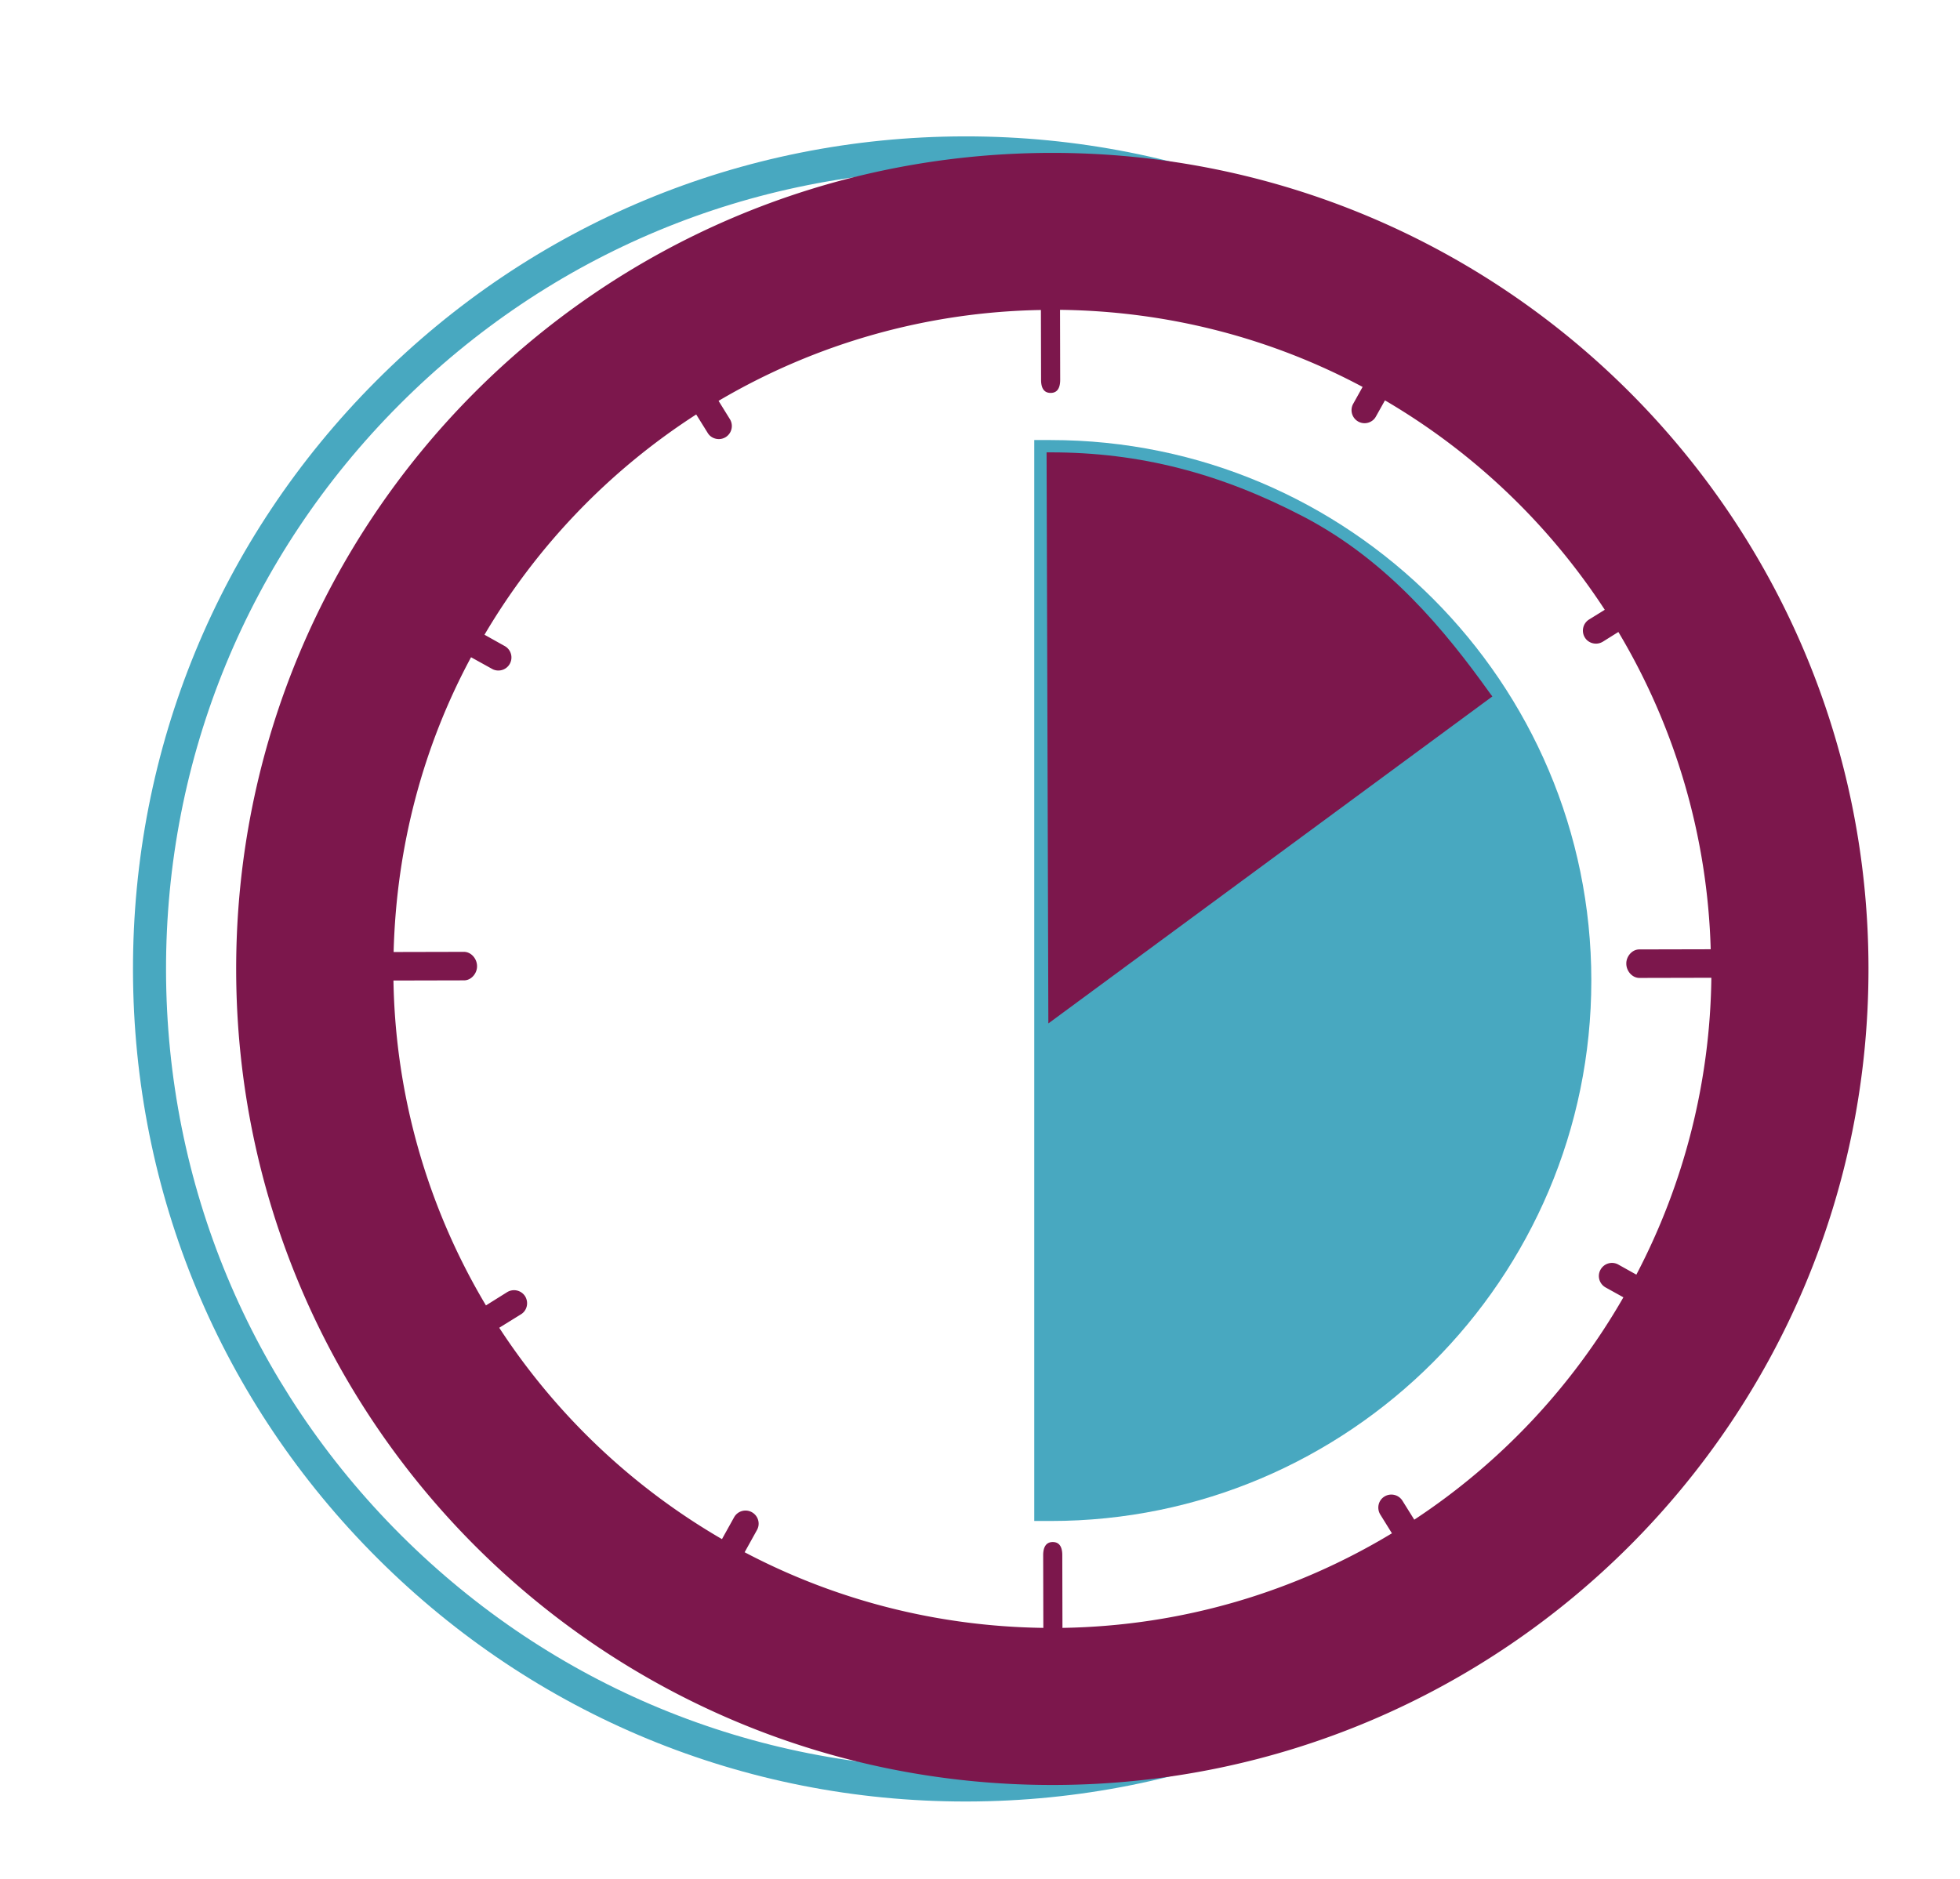 <svg version="1.1" id="Layer_1" xmlns="http://www.w3.org/2000/svg" x="0" y="0" viewBox="0 0 121 116" xml:space="preserve"><style>.st0{fill:#48a8c0}.st1{fill:#7c174c}</style><path class="st0" d="M59.61 111.23c-13.69 0-26.57-5.32-36.27-14.98-9.73-9.69-15.1-22.59-15.13-36.32-.03-13.73 5.29-26.65 14.98-36.38 9.69-9.73 22.59-15.1 36.32-15.13v1.02-1.02h.11c13.69 0 26.57 5.32 36.27 14.98 9.73 9.69 15.1 22.59 15.13 36.32.03 13.73-5.29 26.65-14.98 36.38-9.69 9.73-22.59 15.1-36.32 15.13h-.11zm.01-100.76h-.1C46.33 10.5 33.95 15.66 24.64 25S10.22 46.75 10.25 59.93c.03 13.19 5.19 25.57 14.53 34.88 9.32 9.28 21.69 14.39 34.83 14.39h.1c13.19-.03 25.57-5.19 34.88-14.53 9.3-9.34 14.41-21.75 14.39-34.93-.03-13.18-5.19-25.57-14.53-34.87-9.32-9.3-21.69-14.4-34.83-14.4z"/><path class="st1" d="M64.86 9.44C37.03 9.5 14.52 32.1 14.58 59.93s22.66 50.34 50.49 50.28 50.34-22.66 50.28-50.49C115.29 31.9 92.69 9.39 64.86 9.44zm22.45 84.39l-.73-1.17a.807.807 0 00-1.11-.26c-.38.23-.49.73-.26 1.11l.72 1.16c-5.96 3.6-12.9 5.72-20.34 5.84l-.01-4.49c0-.45-.14-.81-.59-.81-.44 0-.59.36-.59.81l.01 4.49c-6.65-.09-12.92-1.76-18.44-4.67l.76-1.37c.22-.39.08-.88-.31-1.1a.806.806 0 00-1.1.31l-.75 1.35a40.978 40.978 0 01-13.75-13.05l1.34-.83c.38-.23.49-.73.26-1.11a.81.81 0 00-1.11-.26L30 80.6a40.453 40.453 0 01-5.71-20.06l4.36-.01c.45 0 .81-.44.8-.88 0-.45-.36-.88-.81-.88l-4.34.01c.17-6.57 1.85-12.76 4.78-18.2l1.3.72c.12.07.26.1.39.1a.806.806 0 00.39-1.51l-1.25-.7a40.865 40.865 0 0113.07-13.6l.71 1.14c.15.25.42.38.69.38.14 0 .29-.04.42-.12a.81.81 0 00.26-1.11l-.7-1.13a40.515 40.515 0 0119.9-5.61l.01 4.31c0 .45.14.81.59.81.45 0 .59-.36.59-.81l-.01-4.32c6.75.08 13.1 1.78 18.68 4.76l-.58 1.04a.806.806 0 00.7 1.2c.28 0 .56-.15.7-.41l.56-1a40.837 40.837 0 0113.57 12.93l-.97.6a.81.81 0 00-.26 1.11c.15.25.42.38.69.38.14 0 .29-.04.42-.12l.96-.6a40.437 40.437 0 015.7 19.59l-4.41.01c-.45 0-.81.44-.8.88 0 .45.36.88.81.88l4.44-.01a40.538 40.538 0 01-4.63 18.33l-1.11-.62c-.39-.22-.88-.08-1.1.31s-.08.88.31 1.1l1.1.61a40.697 40.697 0 01-12.91 13.73z"/><path class="st0" d="M64.87 27.17h-1.02v66.74h1.02c18.4 0 33.37-14.97 33.37-33.37S83.27 27.17 64.87 27.17z"/><path class="st1" d="M64.72 63.19l-.11-35.26h.26c5.47 0 10.43 1.27 15.62 3.98 5.2 2.72 8.73 7.03 11.49 10.89l.15.2-27.41 20.19z"/></svg>